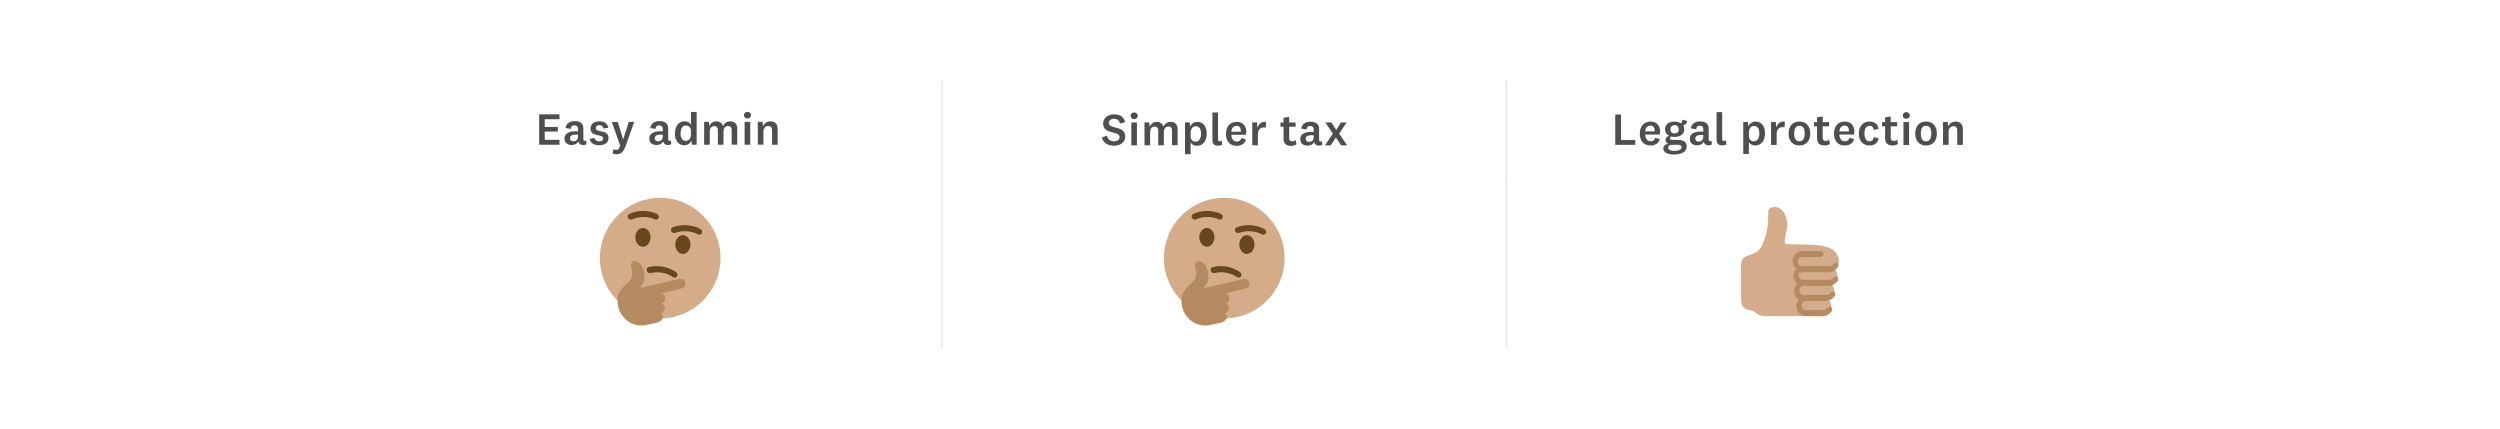 <?xml version="1.0" encoding="UTF-8"?><svg id="Layer_1" xmlns="http://www.w3.org/2000/svg" viewBox="0 0 329.9 56.6"><defs><style>.cls-1{fill:#e6e7e7;}.cls-2{fill:#66481c;}.cls-3{fill:#b58a61;}.cls-4{fill:#b68a60;}.cls-5{fill:#d4ac89;}.cls-6{fill:#d4ac8b;}.cls-7{fill:#4e4e4e;}</style></defs><rect class="cls-1" x="124.2" y="10.7" width=".2" height="12.6"/><rect class="cls-1" x="198.7" y="10.7" width=".2" height="12.6"/><rect class="cls-1" x="124.2" y="23.3" width=".2" height="22.6"/><rect class="cls-1" x="198.7" y="23.3" width=".2" height="22.6"/><g><path class="cls-7" d="M73.83,19.1h-2.68v-4.01h2.68v.64h-1.95v1.03h1.73v.6h-1.73v1.09h1.95v.64Z"/><path class="cls-7" d="M76.98,18.36c0,.17,.08,.23,.21,.23,.07,0,.13-.02,.17-.06l.03,.5c-.11,.07-.28,.11-.43,.11-.25,0-.44-.1-.56-.27-.04-.07-.07-.14-.09-.22-.12,.32-.48,.49-.87,.49-.55,0-.95-.31-.95-.86,0-.6,.5-.96,1.45-.96,.09,0,.22,0,.33,.02v-.34c0-.29-.16-.46-.47-.46s-.47,.18-.47,.47l-.7-.11c.06-.58,.53-.92,1.21-.92,.75,0,1.14,.34,1.14,.97v1.39Zm-.71-.58c-.07,0-.16-.02-.25-.02-.53,0-.81,.16-.81,.49,0,.24,.17,.4,.46,.4s.6-.19,.6-.66v-.21Z"/><path class="cls-7" d="M78.44,18.19c.04,.28,.29,.47,.62,.47s.53-.13,.53-.38c0-.67-1.67-.14-1.67-1.31,0-.61,.52-.96,1.17-.96,.69,0,1.1,.31,1.17,.86l-.64,.08c-.02-.26-.2-.43-.52-.43-.3,0-.48,.14-.48,.39,0,.66,1.68,.1,1.68,1.31,0,.62-.52,.95-1.24,.95-.64,0-1.15-.29-1.25-.83l.64-.16Z"/><path class="cls-7" d="M82.97,16.08h.72l-1.11,3.14c-.31,.85-.66,1.14-1.21,1.14-.22,0-.41-.07-.54-.14l.13-.56c.12,.08,.22,.13,.35,.13,.25,0,.37-.12,.53-.57l-1.1-3.12h.78l.71,2.29h.01l.73-2.29Z"/><path class="cls-7" d="M88.17,18.36c0,.17,.08,.23,.21,.23,.07,0,.13-.02,.17-.06l.03,.5c-.11,.07-.28,.11-.43,.11-.25,0-.44-.1-.56-.27-.04-.07-.07-.14-.09-.22-.12,.32-.48,.49-.87,.49-.55,0-.95-.31-.95-.86,0-.6,.5-.96,1.45-.96,.09,0,.22,0,.33,.02v-.34c0-.29-.16-.46-.47-.46s-.47,.18-.47,.47l-.7-.11c.06-.58,.53-.92,1.21-.92,.75,0,1.14,.34,1.14,.97v1.39Zm-.71-.58c-.07,0-.16-.02-.25-.02-.53,0-.81,.16-.81,.49,0,.24,.17,.4,.46,.4s.6-.19,.6-.66v-.21Z"/><path class="cls-7" d="M91.22,18.53c-.14,.44-.52,.64-.94,.64-.67,0-1.22-.53-1.22-1.52s.5-1.64,1.27-1.64c.46,0,.75,.22,.86,.47v-1.71h.74v4.33h-.62l-.08-.56Zm-.04-1.23c0-.52-.35-.74-.66-.74-.42,0-.71,.33-.71,1.06,0,.63,.27,.97,.7,.97,.34,0,.67-.25,.67-.83v-.46Z"/><path class="cls-7" d="M96.36,16.01c.54,0,.93,.32,.93,.95v2.13h-.74v-1.91c0-.34-.13-.55-.49-.55-.31,0-.59,.22-.59,.77v1.7h-.74v-1.91c0-.34-.13-.55-.48-.55-.32,0-.59,.22-.59,.77v1.69h-.74v-3.02h.61l.09,.58c.14-.42,.5-.65,.92-.65s.76,.23,.88,.64c.16-.4,.51-.64,.94-.64Z"/><path class="cls-7" d="M98.63,15.64c-.25,0-.46-.17-.46-.44s.21-.44,.46-.44,.47,.17,.47,.44-.22,.44-.47,.44Zm.37,.44v3.02h-.74v-3.02h.74Z"/><path class="cls-7" d="M100.7,16.66c.16-.42,.52-.65,.98-.65,.55,0,.94,.35,.94,.98v2.11h-.74v-1.91c0-.34-.15-.56-.49-.56s-.65,.22-.65,.77v1.69h-.74v-3.02h.61l.09,.58Z"/></g><g><path class="cls-7" d="M145.4,18.15l.67-.25c.08,.47,.46,.75,.93,.75,.41,0,.74-.18,.74-.56,0-.88-2.17-.29-2.17-1.79,0-.74,.65-1.21,1.44-1.21s1.33,.33,1.45,1.04l-.68,.17c-.05-.4-.36-.63-.76-.63-.43,0-.7,.23-.7,.56,0,.88,2.17,.26,2.17,1.8,0,.78-.69,1.2-1.5,1.2s-1.44-.41-1.59-1.09Z"/><path class="cls-7" d="M149.66,15.72c-.25,0-.46-.17-.46-.44s.21-.44,.46-.44,.47,.17,.47,.44-.22,.44-.47,.44Zm.37,.44v3.02h-.74v-3.02h.74Z"/><path class="cls-7" d="M154.47,16.08c.54,0,.93,.32,.93,.95v2.13h-.74v-1.91c0-.34-.13-.55-.49-.55-.31,0-.59,.22-.59,.77v1.7h-.74v-1.91c0-.34-.13-.55-.48-.55-.32,0-.59,.22-.59,.77v1.69h-.74v-3.02h.61l.09,.58c.14-.42,.5-.65,.92-.65s.76,.23,.88,.64c.16-.4,.51-.64,.94-.64Z"/><path class="cls-7" d="M157.06,16.72c.11-.34,.47-.64,.94-.64,.81,0,1.24,.66,1.24,1.56,0,.95-.5,1.6-1.29,1.6-.42,0-.72-.2-.84-.46v1.57h-.74v-4.2h.61l.08,.56Zm.05,1.23c0,.52,.32,.74,.65,.74,.43,0,.73-.35,.73-1.03s-.27-1-.71-1c-.34,0-.66,.26-.66,.83v.44Z"/><path class="cls-7" d="M161.27,19.1c-.13,.08-.34,.13-.55,.13-.4,0-.73-.19-.73-.72v-3.67h.74v3.53c0,.19,.08,.27,.25,.27,.08,0,.16-.02,.25-.08l.05,.53Z"/><path class="cls-7" d="M163.81,18.21l.61,.2c-.16,.59-.67,.83-1.22,.83-.87,0-1.42-.56-1.42-1.56s.55-1.6,1.43-1.6c.82,0,1.25,.58,1.25,1.31,0,.16-.03,.32-.06,.4h-1.91c.02,.56,.28,.89,.72,.89,.31,0,.52-.14,.61-.47Zm-.07-.83s0-.11,0-.15c0-.34-.19-.62-.56-.62-.4,0-.65,.29-.7,.77h1.25Z"/><path class="cls-7" d="M167.04,16.86c-.07-.02-.2-.04-.31-.04-.42,0-.74,.31-.74,.89v1.46h-.74v-3.02h.62l.08,.73c.13-.53,.55-.89,1.12-.78l-.04,.76Z"/><path class="cls-7" d="M171.09,19.03c-.19,.14-.46,.22-.72,.22-.6,0-.99-.29-.99-.92v-1.61h-.41v-.55h.41v-.64l.74-.1v.74h.85v.55h-.85v1.52c0,.29,.15,.41,.38,.41,.18,0,.31-.05,.48-.16l.1,.55Z"/><path class="cls-7" d="M174.07,18.44c0,.17,.08,.23,.21,.23,.07,0,.13-.02,.17-.06l.03,.5c-.11,.07-.28,.11-.43,.11-.25,0-.44-.1-.56-.27-.04-.07-.07-.14-.09-.22-.12,.32-.48,.49-.87,.49-.55,0-.95-.31-.95-.86,0-.6,.5-.96,1.45-.96,.09,0,.22,0,.33,.02v-.34c0-.29-.16-.46-.47-.46s-.47,.18-.47,.47l-.7-.11c.06-.58,.53-.92,1.21-.92,.75,0,1.14,.34,1.14,.97v1.39Zm-.71-.58c-.07,0-.16-.02-.25-.02-.53,0-.81,.16-.81,.49,0,.24,.17,.4,.46,.4s.6-.19,.6-.66v-.21Z"/><path class="cls-7" d="M176.29,18.15h-.01l-.68,1.03h-.76l1.05-1.54-1-1.48h.8l.63,.98h.01l.62-.98h.76l-1,1.47,1.06,1.55h-.8l-.68-1.03Z"/></g><g><path class="cls-7" d="M213.91,15.12v3.36h1.88v.64h-2.64v-4.01h.76Z"/><path class="cls-7" d="M218.42,18.17l.61,.2c-.16,.59-.67,.83-1.22,.83-.87,0-1.42-.56-1.42-1.56s.55-1.6,1.43-1.6c.82,0,1.25,.58,1.25,1.31,0,.16-.03,.32-.06,.4h-1.91c.02,.56,.28,.89,.72,.89,.31,0,.52-.14,.61-.47Zm-.07-.83s0-.11,0-.15c0-.34-.19-.62-.56-.62-.4,0-.65,.29-.7,.77h1.25Z"/><path class="cls-7" d="M220.91,20.39c-.71,0-1.42-.22-1.42-.81,0-.33,.28-.55,.67-.61-.23-.07-.38-.26-.38-.5,0-.28,.22-.47,.49-.55-.34-.16-.55-.46-.55-.86,0-.65,.5-1.01,1.26-1.01,.33,0,.62,.08,.84,.22,.13-.1,.17-.3,.2-.49l.62,.21c-.04,.29-.27,.5-.53,.56,.1,.14,.14,.32,.14,.51,0,.66-.53,1.01-1.27,1.01-.15,0-.29-.02-.43-.05-.12,.05-.18,.13-.18,.25,0,.13,.1,.19,.26,.19h.82c.74,0,1.12,.31,1.12,.86,0,.8-.85,1.07-1.66,1.07Zm.01-.48c.56,0,.99-.15,.99-.48,0-.2-.16-.32-.47-.32h-.86c-.26,0-.45,.13-.45,.36,0,.31,.35,.44,.79,.44Zm.06-2.3c.33,0,.54-.19,.54-.55s-.21-.55-.54-.55-.55,.19-.55,.55,.21,.55,.55,.55Z"/><path class="cls-7" d="M225.48,18.4c0,.17,.08,.23,.21,.23,.07,0,.13-.02,.17-.06l.03,.5c-.11,.07-.28,.11-.43,.11-.25,0-.44-.1-.56-.27-.04-.07-.07-.14-.09-.22-.12,.32-.48,.49-.87,.49-.55,0-.95-.31-.95-.86,0-.6,.5-.96,1.45-.96,.09,0,.22,0,.33,.02v-.34c0-.29-.16-.46-.47-.46s-.47,.18-.47,.47l-.7-.11c.06-.58,.53-.92,1.21-.92,.75,0,1.14,.34,1.14,.97v1.39Zm-.71-.58c-.07,0-.16-.02-.25-.02-.53,0-.81,.16-.81,.49,0,.24,.17,.4,.46,.4s.6-.19,.6-.66v-.21Z"/><path class="cls-7" d="M227.8,19.06c-.13,.08-.34,.13-.55,.13-.4,0-.73-.19-.73-.72v-3.67h.74v3.53c0,.19,.08,.27,.25,.27,.08,0,.16-.02,.25-.08l.05,.53Z"/><path class="cls-7" d="M230.73,16.68c.11-.34,.47-.64,.94-.64,.81,0,1.24,.66,1.24,1.56,0,.95-.5,1.6-1.29,1.6-.42,0-.72-.2-.84-.46v1.57h-.74v-4.2h.61l.08,.56Zm.05,1.23c0,.52,.32,.74,.65,.74,.43,0,.73-.35,.73-1.03s-.27-1-.71-1c-.34,0-.66,.26-.66,.83v.44Z"/><path class="cls-7" d="M235.5,16.82c-.07-.02-.2-.04-.31-.04-.42,0-.74,.31-.74,.89v1.46h-.74v-3.02h.62l.08,.73c.13-.53,.55-.89,1.12-.78l-.04,.76Z"/><path class="cls-7" d="M237.45,19.2c-.85,0-1.43-.57-1.43-1.58s.58-1.58,1.43-1.58,1.43,.57,1.43,1.58-.58,1.58-1.43,1.58Zm0-2.61c-.46,0-.69,.36-.69,1.03s.23,1.03,.69,1.03,.7-.36,.7-1.03-.23-1.03-.7-1.03Z"/><path class="cls-7" d="M241.49,18.98c-.19,.14-.46,.22-.72,.22-.6,0-.99-.29-.99-.92v-1.61h-.41v-.55h.41v-.64l.74-.1v.74h.85v.55h-.85v1.52c0,.29,.15,.41,.38,.41,.18,0,.31-.05,.48-.16l.1,.55Z"/><path class="cls-7" d="M244.05,18.17l.61,.2c-.16,.59-.67,.83-1.22,.83-.87,0-1.42-.56-1.42-1.56s.55-1.6,1.43-1.6c.82,0,1.25,.58,1.25,1.31,0,.16-.03,.32-.06,.4h-1.91c.02,.56,.28,.89,.72,.89,.31,0,.52-.14,.61-.47Zm-.07-.83s0-.11,0-.15c0-.34-.19-.62-.56-.62-.4,0-.65,.29-.7,.77h1.25Z"/><path class="cls-7" d="M246.71,16.04c.68,0,1.13,.39,1.19,.97l-.65,.14c-.02-.31-.2-.55-.54-.55-.46,0-.68,.41-.68,1.03s.23,1.02,.69,1.02c.31,0,.51-.23,.54-.56l.65,.17c-.1,.59-.55,.94-1.19,.94-.87,0-1.43-.59-1.43-1.58s.56-1.58,1.42-1.58Z"/><path class="cls-7" d="M250.47,18.98c-.19,.14-.46,.22-.72,.22-.6,0-.99-.29-.99-.92v-1.61h-.41v-.55h.41v-.64l.74-.1v.74h.85v.55h-.85v1.52c0,.29,.15,.41,.38,.41,.18,0,.31-.05,.48-.16l.1,.55Z"/><path class="cls-7" d="M251.55,15.67c-.25,0-.46-.17-.46-.44s.21-.44,.46-.44,.47,.17,.47,.44-.22,.44-.47,.44Zm.37,.44v3.02h-.74v-3.02h.74Z"/><path class="cls-7" d="M254.16,19.2c-.85,0-1.43-.57-1.43-1.58s.58-1.58,1.43-1.58,1.43,.57,1.43,1.58-.58,1.58-1.43,1.58Zm0-2.61c-.46,0-.69,.36-.69,1.03s.23,1.03,.69,1.03,.7-.36,.7-1.03-.23-1.03-.7-1.03Z"/><path class="cls-7" d="M257.1,16.69c.16-.42,.52-.65,.98-.65,.55,0,.94,.35,.94,.98v2.11h-.74v-1.91c0-.34-.15-.56-.49-.56s-.65,.22-.65,.77v1.69h-.74v-3.02h.61l.09,.58Z"/></g><g><circle class="cls-5" cx="87.12" cy="34.06" r="7.96"/><path class="cls-2" d="M85.5,35.94c-.07-.05-.12-.13-.15-.22-.06-.22,.06-.43,.28-.48,2.12-.48,3.55,.64,3.61,.69,.18,.14,.22,.4,.08,.56-.13,.17-.39,.19-.57,.05-.05-.04-1.18-.9-2.9-.51-.13,.03-.26,0-.36-.09Z"/><ellipse class="cls-2" cx="84.84" cy="31.32" rx="1" ry="1.24"/><ellipse class="cls-2" cx="90.11" cy="32.27" rx="1" ry="1.24"/><path class="cls-4" d="M86.79,42.55s.59-.19,.67-.63c.08-.46-.29-.55-.29-.55,0,0,.49-.1,.55-.64,.06-.52-.4-.64-.4-.64,0,0,.45-.19,.48-.72,.02-.45-.47-.67-.47-.67,0,0,2.36-.57,2.6-.63,.24-.06,.62-.29,.5-.79-.12-.51-.56-.52-.8-.47-.23,.05-3.16,.73-4.17,.97l-.67,.16c-.25,.06-.37-.05-.19-.24,.24-.25,.39-.53,.44-.99,.06-.48-.11-1.08-.2-1.32-.18-.43-.47-.77-.81-.89-.53-.18-.91,.15-.72,.73,.28,.87,.1,1.58-.39,2.01-1.15,1.01-1.68,1.73-1.33,3.27,.39,1.67,2.05,2.75,3.73,2.36l1.48-.32Z"/><path class="cls-2" d="M83.05,28.93c-.08-.04-.14-.1-.18-.19-.1-.2-.02-.43,.18-.52,2-.86,3.61-.02,3.67,.02,.2,.11,.28,.35,.18,.54-.1,.19-.35,.26-.55,.15-.06-.03-1.33-.67-2.94,.02-.12,.05-.26,.04-.37-.02Zm5.69,1.76c-.07-.05-.13-.11-.17-.2-.09-.21,.01-.43,.22-.51,2.05-.72,3.6,.22,3.67,.27,.19,.12,.26,.37,.15,.55-.11,.18-.36,.23-.56,.11-.06-.03-1.28-.76-2.94-.18-.12,.04-.26,.02-.37-.04Z"/></g><g><circle class="cls-5" cx="161.55" cy="34.06" r="7.96"/><path class="cls-2" d="M159.92,35.94c-.07-.05-.12-.13-.15-.22-.06-.22,.06-.43,.28-.48,2.12-.48,3.55,.64,3.61,.69,.18,.14,.22,.4,.08,.56-.13,.17-.39,.19-.57,.05-.05-.04-1.18-.9-2.9-.51-.13,.03-.26,0-.36-.09Z"/><ellipse class="cls-2" cx="159.26" cy="31.32" rx="1" ry="1.24"/><ellipse class="cls-2" cx="164.54" cy="32.27" rx="1" ry="1.24"/><path class="cls-4" d="M161.21,42.56s.59-.19,.67-.63c.08-.46-.29-.55-.29-.55,0,0,.49-.1,.55-.64,.06-.52-.4-.64-.4-.64,0,0,.45-.19,.48-.72,.02-.45-.47-.67-.47-.67,0,0,2.36-.57,2.6-.63,.24-.06,.62-.29,.5-.79-.12-.51-.56-.52-.8-.47-.23,.05-3.16,.73-4.17,.97l-.67,.16c-.25,.06-.37-.05-.19-.24,.24-.25,.39-.53,.44-.99,.06-.48-.11-1.08-.2-1.32-.18-.43-.47-.77-.81-.89-.53-.18-.91,.15-.72,.73,.28,.87,.1,1.58-.39,2.01-1.15,1.01-1.68,1.73-1.33,3.27,.39,1.67,2.05,2.75,3.73,2.36l1.48-.32Z"/><path class="cls-2" d="M157.47,28.93c-.08-.04-.14-.1-.18-.19-.1-.2-.02-.43,.18-.52,2-.86,3.61-.02,3.67,.02,.2,.11,.28,.35,.18,.54-.1,.19-.35,.26-.55,.15-.06-.03-1.33-.67-2.94,.02-.12,.05-.26,.04-.37-.02Zm5.69,1.76c-.07-.05-.13-.11-.17-.2-.09-.21,.01-.43,.22-.51,2.05-.72,3.6,.22,3.67,.27,.19,.12,.26,.37,.15,.55-.11,.18-.36,.23-.56,.11-.06-.03-1.28-.76-2.94-.18-.12,.04-.26,.02-.37-.04Z"/></g><g><path class="cls-6" d="M242.65,34.52c0-.2,0-.4-.1-.6-.5-1.8-3.1-1.6-6.7-1.7-.6,0-.3-.7,0-2.3,.1-1-.5-2.6-1.6-2.6-1.8,0-.1,1.4-1.7,5-.9,1.9-2.8,.8-2.8,2.7v4.3c0,.7,.1,1.5,1.1,1.6s.8,.8,2.2,.8h7.3c.7,0,1.3-.6,1.3-1.3,0-.3-.1-.6-.3-.8,.4-.2,.7-.7,.7-1.2,0-.3-.1-.6-.3-.8,.4-.2,.7-.7,.7-1.2,0-.4-.1-.7-.4-.9,.4-.2,.6-.5,.6-1"/><path class="cls-3" d="M237.85,35.92h3.5c.5,0,.9-.3,1.2-.7,.1-.2,0-.4-.1-.5-.2-.1-.4,0-.5,.1-.1,.2-.3,.3-.5,.3h-3.6c-.4,0-.6-.3-.6-.6,0-.4,.3-.6,.6-.6h2.4c.2,0,.4-.2,.4-.4s-.2-.4-.4-.4h-2.4c-.7,0-1.3,.6-1.3,1.3,0,.4,.2,.8,.5,1-.2,.2-.4,.6-.4,1s.2,.8,.5,1c-.2,.2-.4,.6-.4,1,0,.5,.2,.9,.6,1.1-.2,.2-.3,.5-.3,.9,0,.7,.6,1.3,1.3,1.3h2.2c.5,0,.9-.3,1.2-.7,.1-.2,0-.4-.1-.5-.2-.1-.4,0-.5,.1-.1,.2-.3,.3-.6,.3h-2.2c-.4,0-.6-.3-.6-.6,0-.4,.3-.6,.6-.6h2.6c.5,0,.9-.3,1.2-.7,.1-.2,0-.4-.1-.5-.2-.1-.4,0-.5,.1-.1,.2-.3,.3-.6,.3h-2.9c-.4,0-.6-.3-.6-.6,0-.4,.3-.6,.6-.6h3.3c.5,0,.9-.3,1.2-.7,.1-.2,0-.4-.1-.5-.2-.1-.4,0-.5,.1-.1,.2-.3,.3-.6,.3h-3.4c-.4,0-.6-.3-.6-.6-.2-.1,.1-.4,.5-.4"/></g></svg>